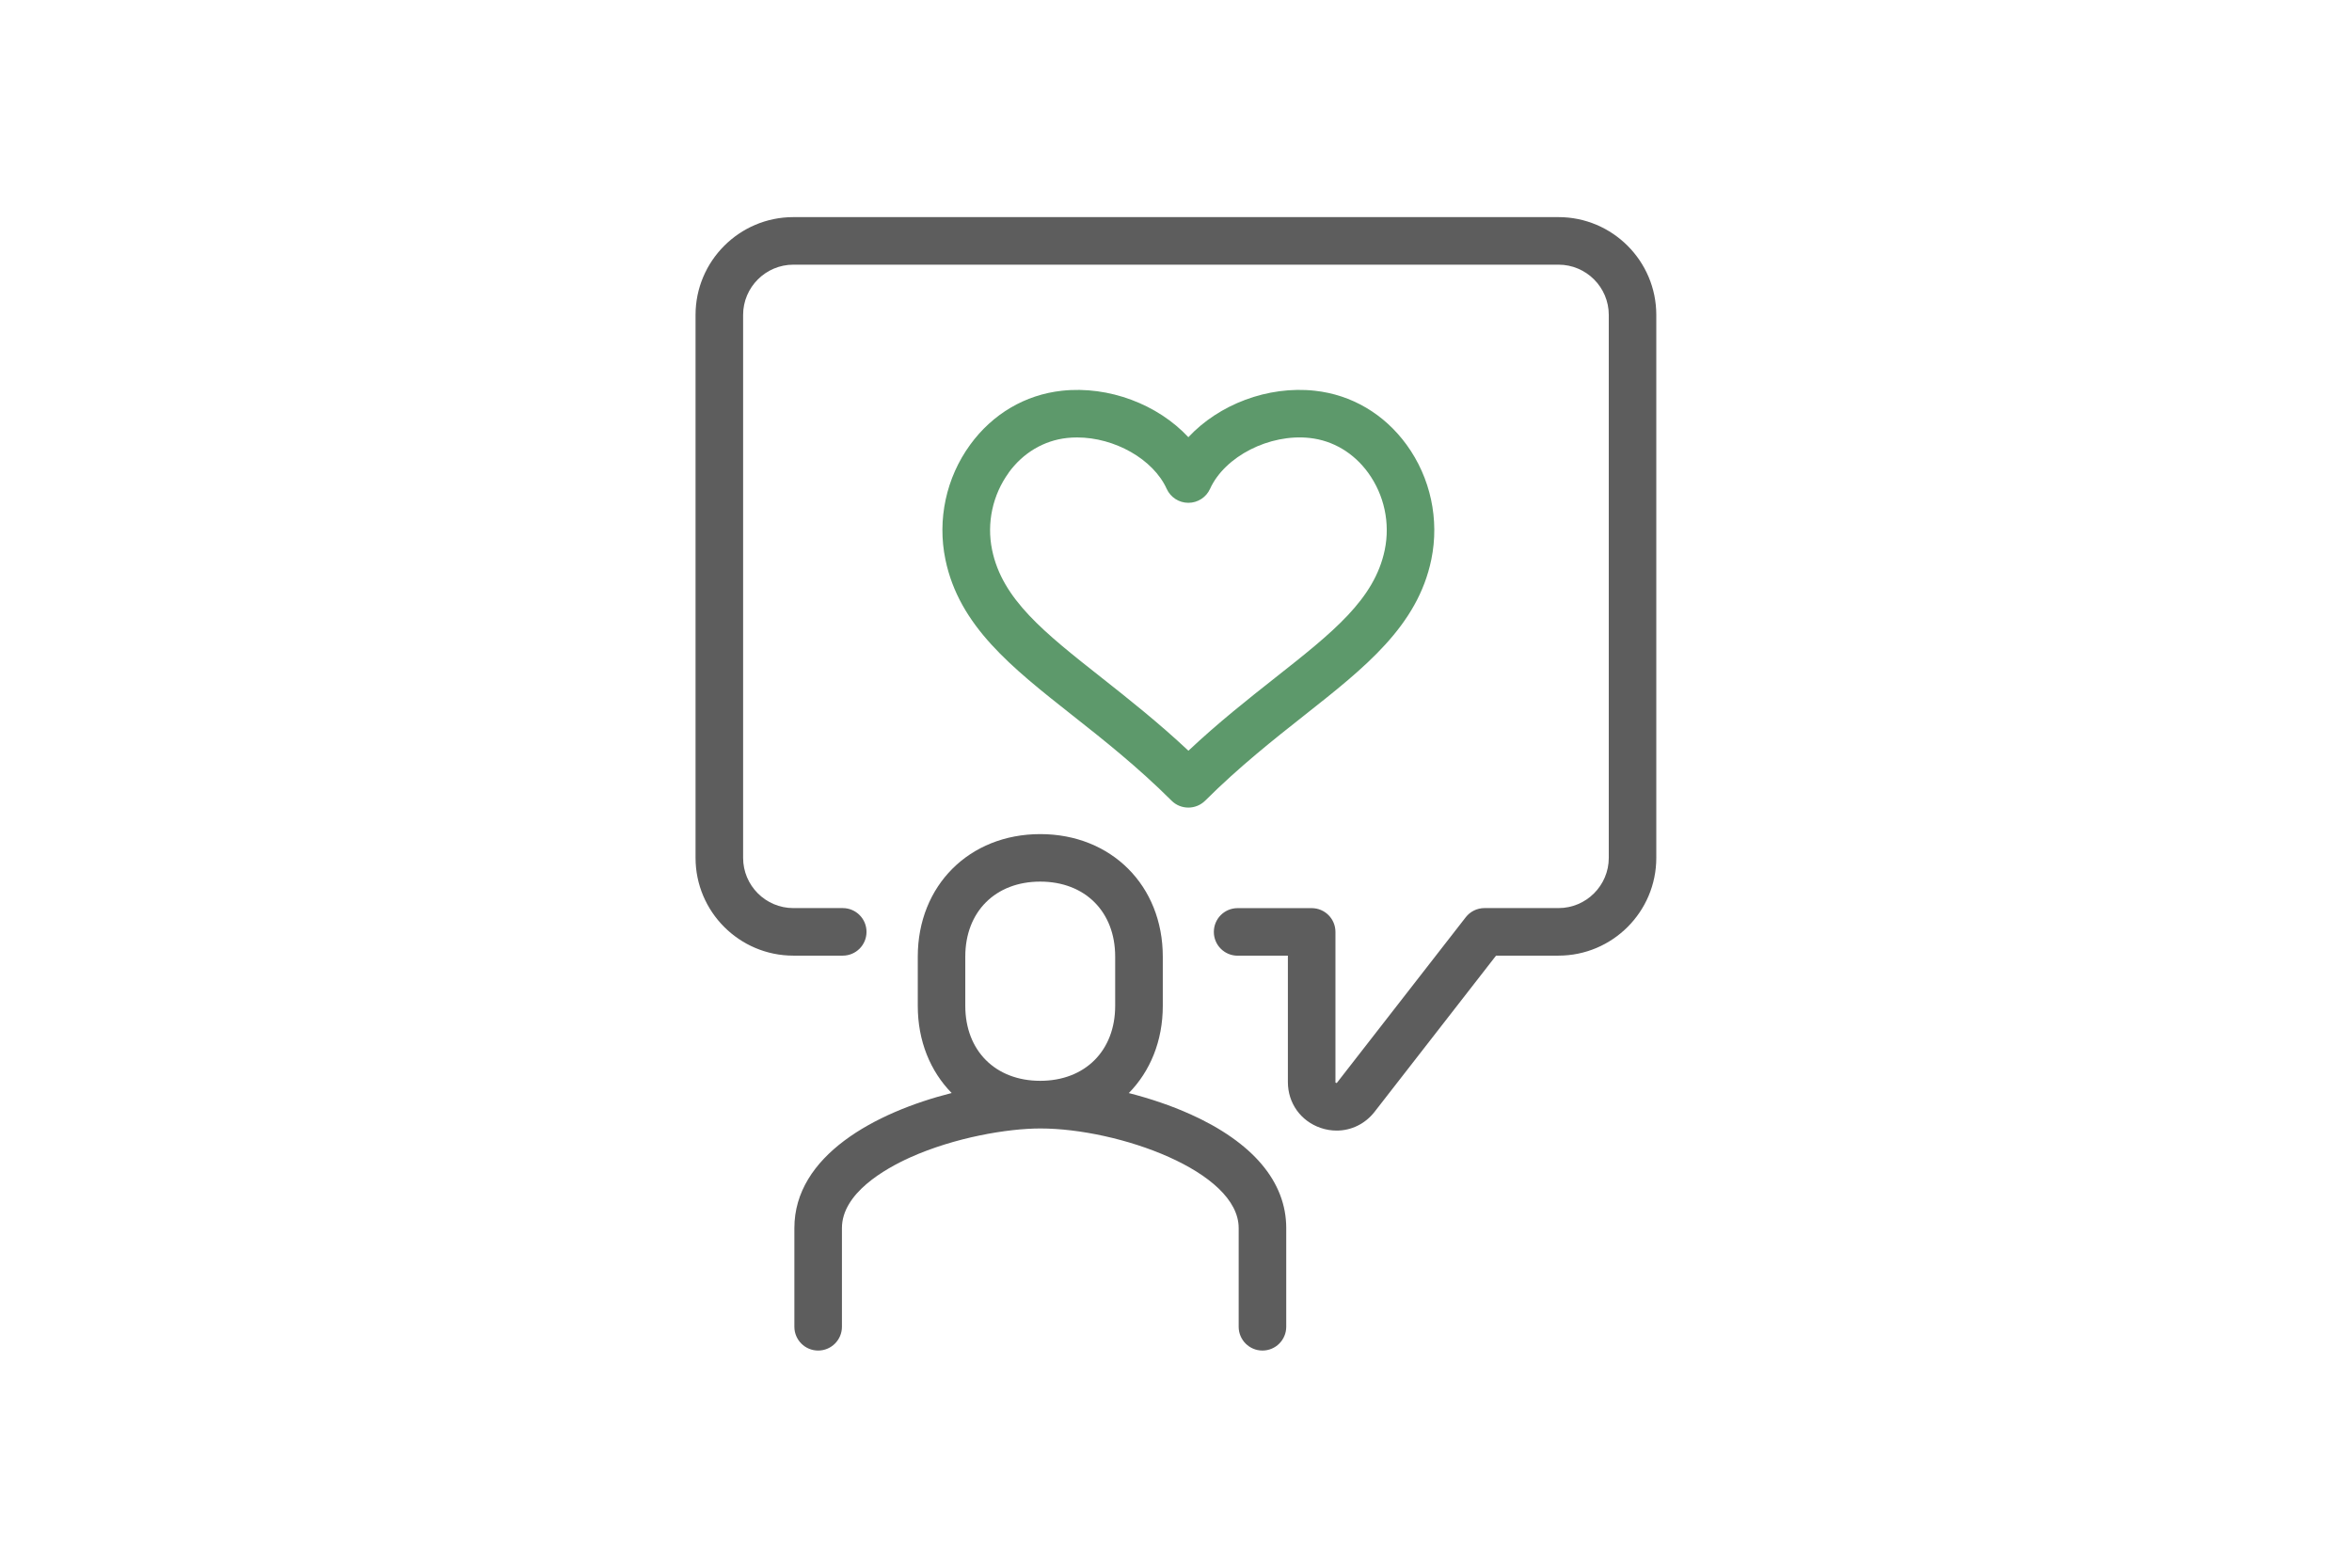 <?xml version="1.0" encoding="UTF-8"?><svg id="Ebene_2" xmlns="http://www.w3.org/2000/svg" viewBox="0 0 445.04 296.68"><defs><style>.cls-1{fill:none;}.cls-1,.cls-2,.cls-3{stroke-width:0px;}.cls-2{fill:#5d5d5d;}.cls-3{fill:#5d996b;}</style></defs><g id="Gruppe"><g id="Preis-individuell"><rect id="Rand" class="cls-1" width="445.04" height="296.68"/><path id="path14" class="cls-2" d="M294.91,41.09h-144.79c-10.21,0-18.51,8.31-18.51,18.51v102.75c0,10.21,8.3,18.51,18.51,18.51h9.34c2.49,0,4.5-2.01,4.5-4.5s-2.01-4.5-4.5-4.5h-9.34c-5.25,0-9.51-4.27-9.51-9.51V59.6c0-5.24,4.27-9.51,9.51-9.51h144.78c5.24,0,9.51,4.27,9.51,9.51v102.75c0,5.24-4.27,9.51-9.51,9.51h-14.01c-1.39,0-2.7.64-3.55,1.74l-24.34,31.29c-.04.05-.07.07-.07.07-.06.01-.2-.03-.23-.07,0,0-.01-.04-.01-.1v-28.42c0-2.49-2.01-4.5-4.5-4.5h-14.01c-2.49,0-4.5,2.01-4.5,4.5s2.01,4.5,4.5,4.5h9.51v23.92c0,3.98,2.43,7.38,6.19,8.67,1.01.35,2.03.51,3.04.51,2.76,0,5.39-1.26,7.18-3.56l22.98-29.55h11.81c10.21,0,18.51-8.3,18.51-18.51V59.6c0-10.21-8.3-18.51-18.51-18.51"/><path id="path12" class="cls-2" d="M225.17,210.85c-3.52-1.59-7.51-2.94-11.58-3.98,4.04-4.11,6.43-9.85,6.43-16.49v-9.34c0-13.43-9.75-23.18-23.18-23.18s-23.18,9.75-23.18,23.18v9.34c0,6.64,2.38,12.37,6.41,16.48-14.51,3.67-29.76,11.88-29.76,25.56v18.68c0,2.48,2.01,4.5,4.5,4.5s4.5-2.02,4.5-4.5v-18.68c0-6.57,8.08-11.19,12.89-13.36,8.43-3.79,18.45-5.49,24.65-5.49,14.76,0,37.53,8.1,37.53,18.85v18.68c0,2.48,2.01,4.5,4.5,4.5s4.5-2.02,4.5-4.5v-18.68c0-8.75-6.29-16.21-18.19-21.57M182.65,181.03c0-8.48,5.7-14.18,14.18-14.18s14.18,5.7,14.18,14.18v9.34c0,8.48-5.7,14.18-14.18,14.18s-14.18-5.7-14.18-14.18c0,0,0-9.34,0-9.34Z"/><path id="path16" class="cls-3" d="M202.89,135.36c5.8,4.57,12.36,9.76,18.79,16.17.88.88,2.03,1.31,3.18,1.31s2.3-.44,3.18-1.31c6.43-6.41,12.99-11.59,18.79-16.17,11.48-9.06,21.4-16.89,24-29.46,1.56-7.57-.14-15.49-4.68-21.73-4.24-5.83-10.4-9.46-17.35-10.22-8.94-.98-18.17,2.61-23.94,8.79-5.77-6.18-15-9.76-23.94-8.79-6.95.76-13.11,4.39-17.35,10.22-4.54,6.24-6.25,14.16-4.68,21.73,2.6,12.58,12.52,20.4,24,29.46M190.85,89.46c2.73-3.76,6.66-6.09,11.05-6.57.63-.07,1.27-.1,1.92-.1,7.07,0,14.39,4.1,16.94,9.73.73,1.61,2.33,2.64,4.1,2.64s3.37-1.03,4.1-2.64c2.78-6.14,11.24-10.47,18.86-9.63,4.4.48,8.32,2.82,11.05,6.57,3.05,4.2,4.2,9.52,3.15,14.61-1.94,9.37-9.83,15.6-20.76,24.22-5.05,3.99-10.68,8.42-16.39,13.79-5.72-5.36-11.34-9.8-16.39-13.79-10.93-8.62-18.83-14.86-20.76-24.22-1.05-5.09.1-10.42,3.15-14.61"/></g></g></svg>